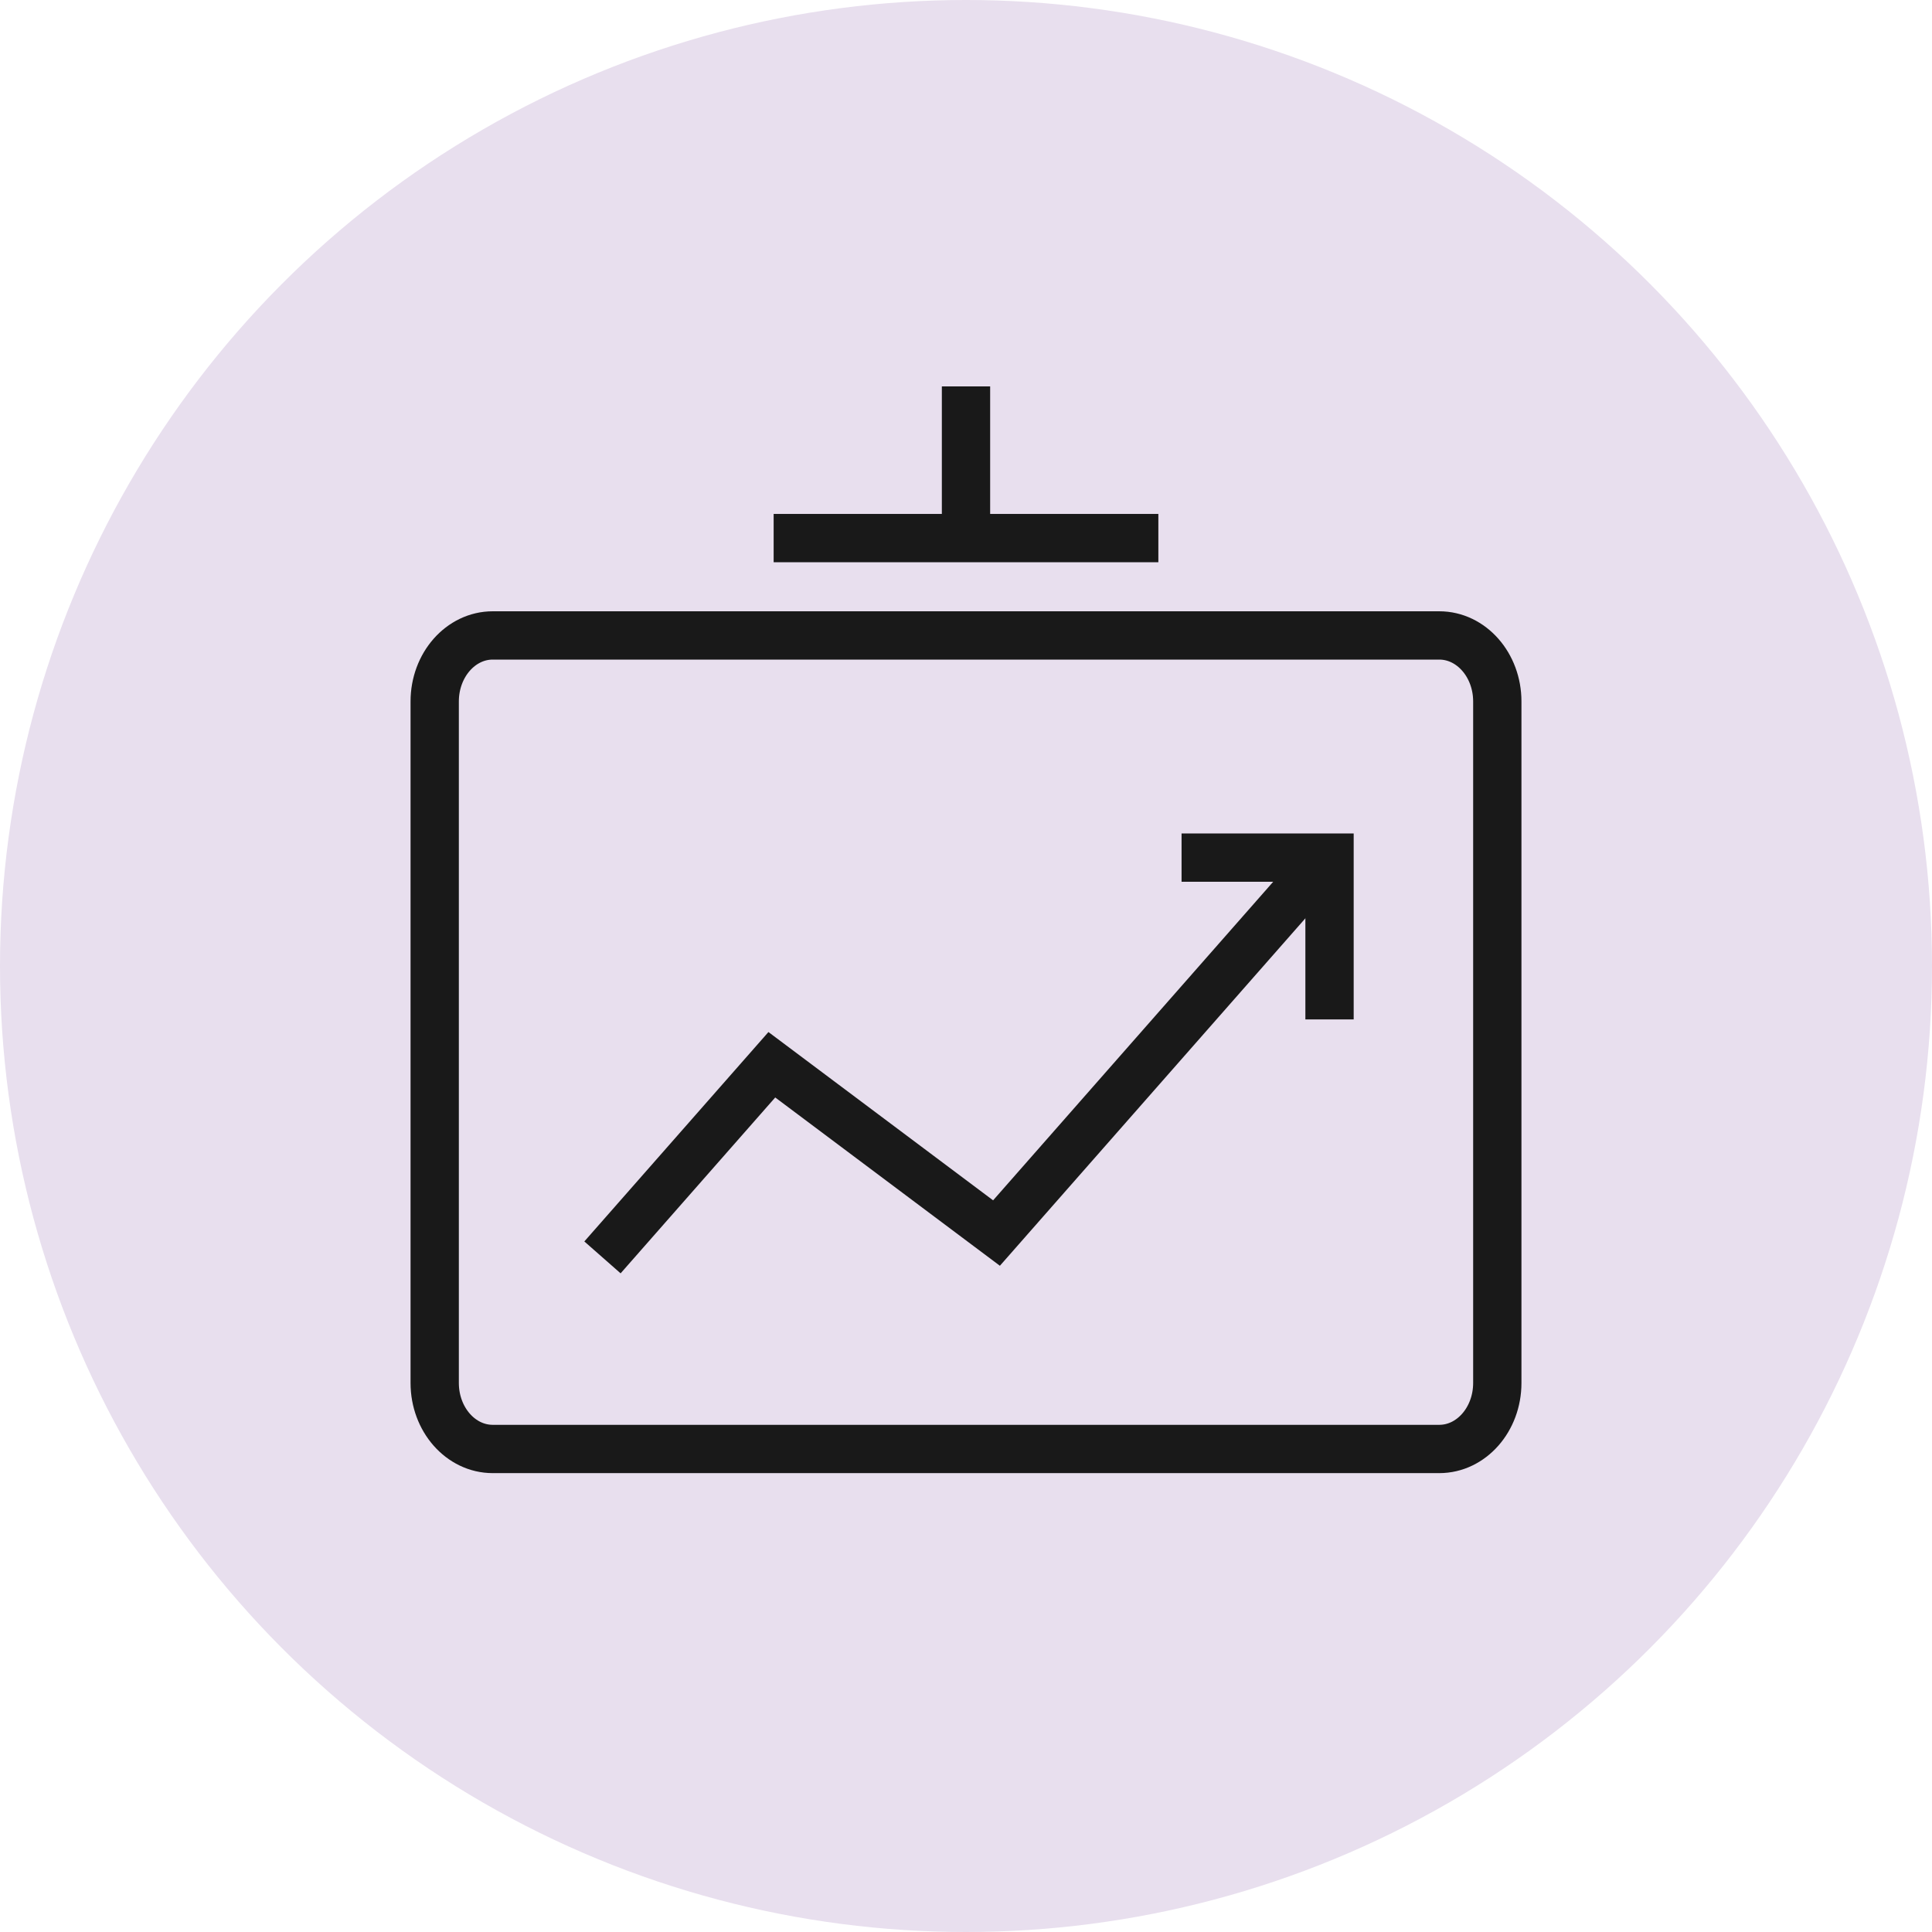 <svg width="80" height="80" viewBox="0 0 80 80" fill="none" xmlns="http://www.w3.org/2000/svg">
<circle cx="40" cy="40" r="40" fill="#E8DFEE"/>
<path d="M59.596 26.312L20.404 26.312C19.076 26.312 18 27.537 18 29.046L18 57.265C18 58.775 19.076 59.999 20.404 59.999L59.596 59.999C60.924 59.999 62 58.775 62 57.265L62 29.046C62 27.537 60.924 26.312 59.596 26.312Z" stroke="#191919" stroke-width="2" stroke-miterlimit="10"/>
<path d="M32.035 22.281L47.965 22.281" stroke="#191919" stroke-width="2" stroke-miterlimit="10"/>
<path d="M40 22.133L40 16" stroke="#191919" stroke-width="2" stroke-miterlimit="10"/>
<path d="M54.224 36.316L41.263 51.058L31.96 44.089L24.947 52.066" stroke="#191919" stroke-width="2" stroke-miterlimit="10"/>
<path d="M55.053 42.212L55.053 35.512L48.926 35.512" stroke="#191919" stroke-width="2" stroke-miterlimit="10"/>
</svg>

